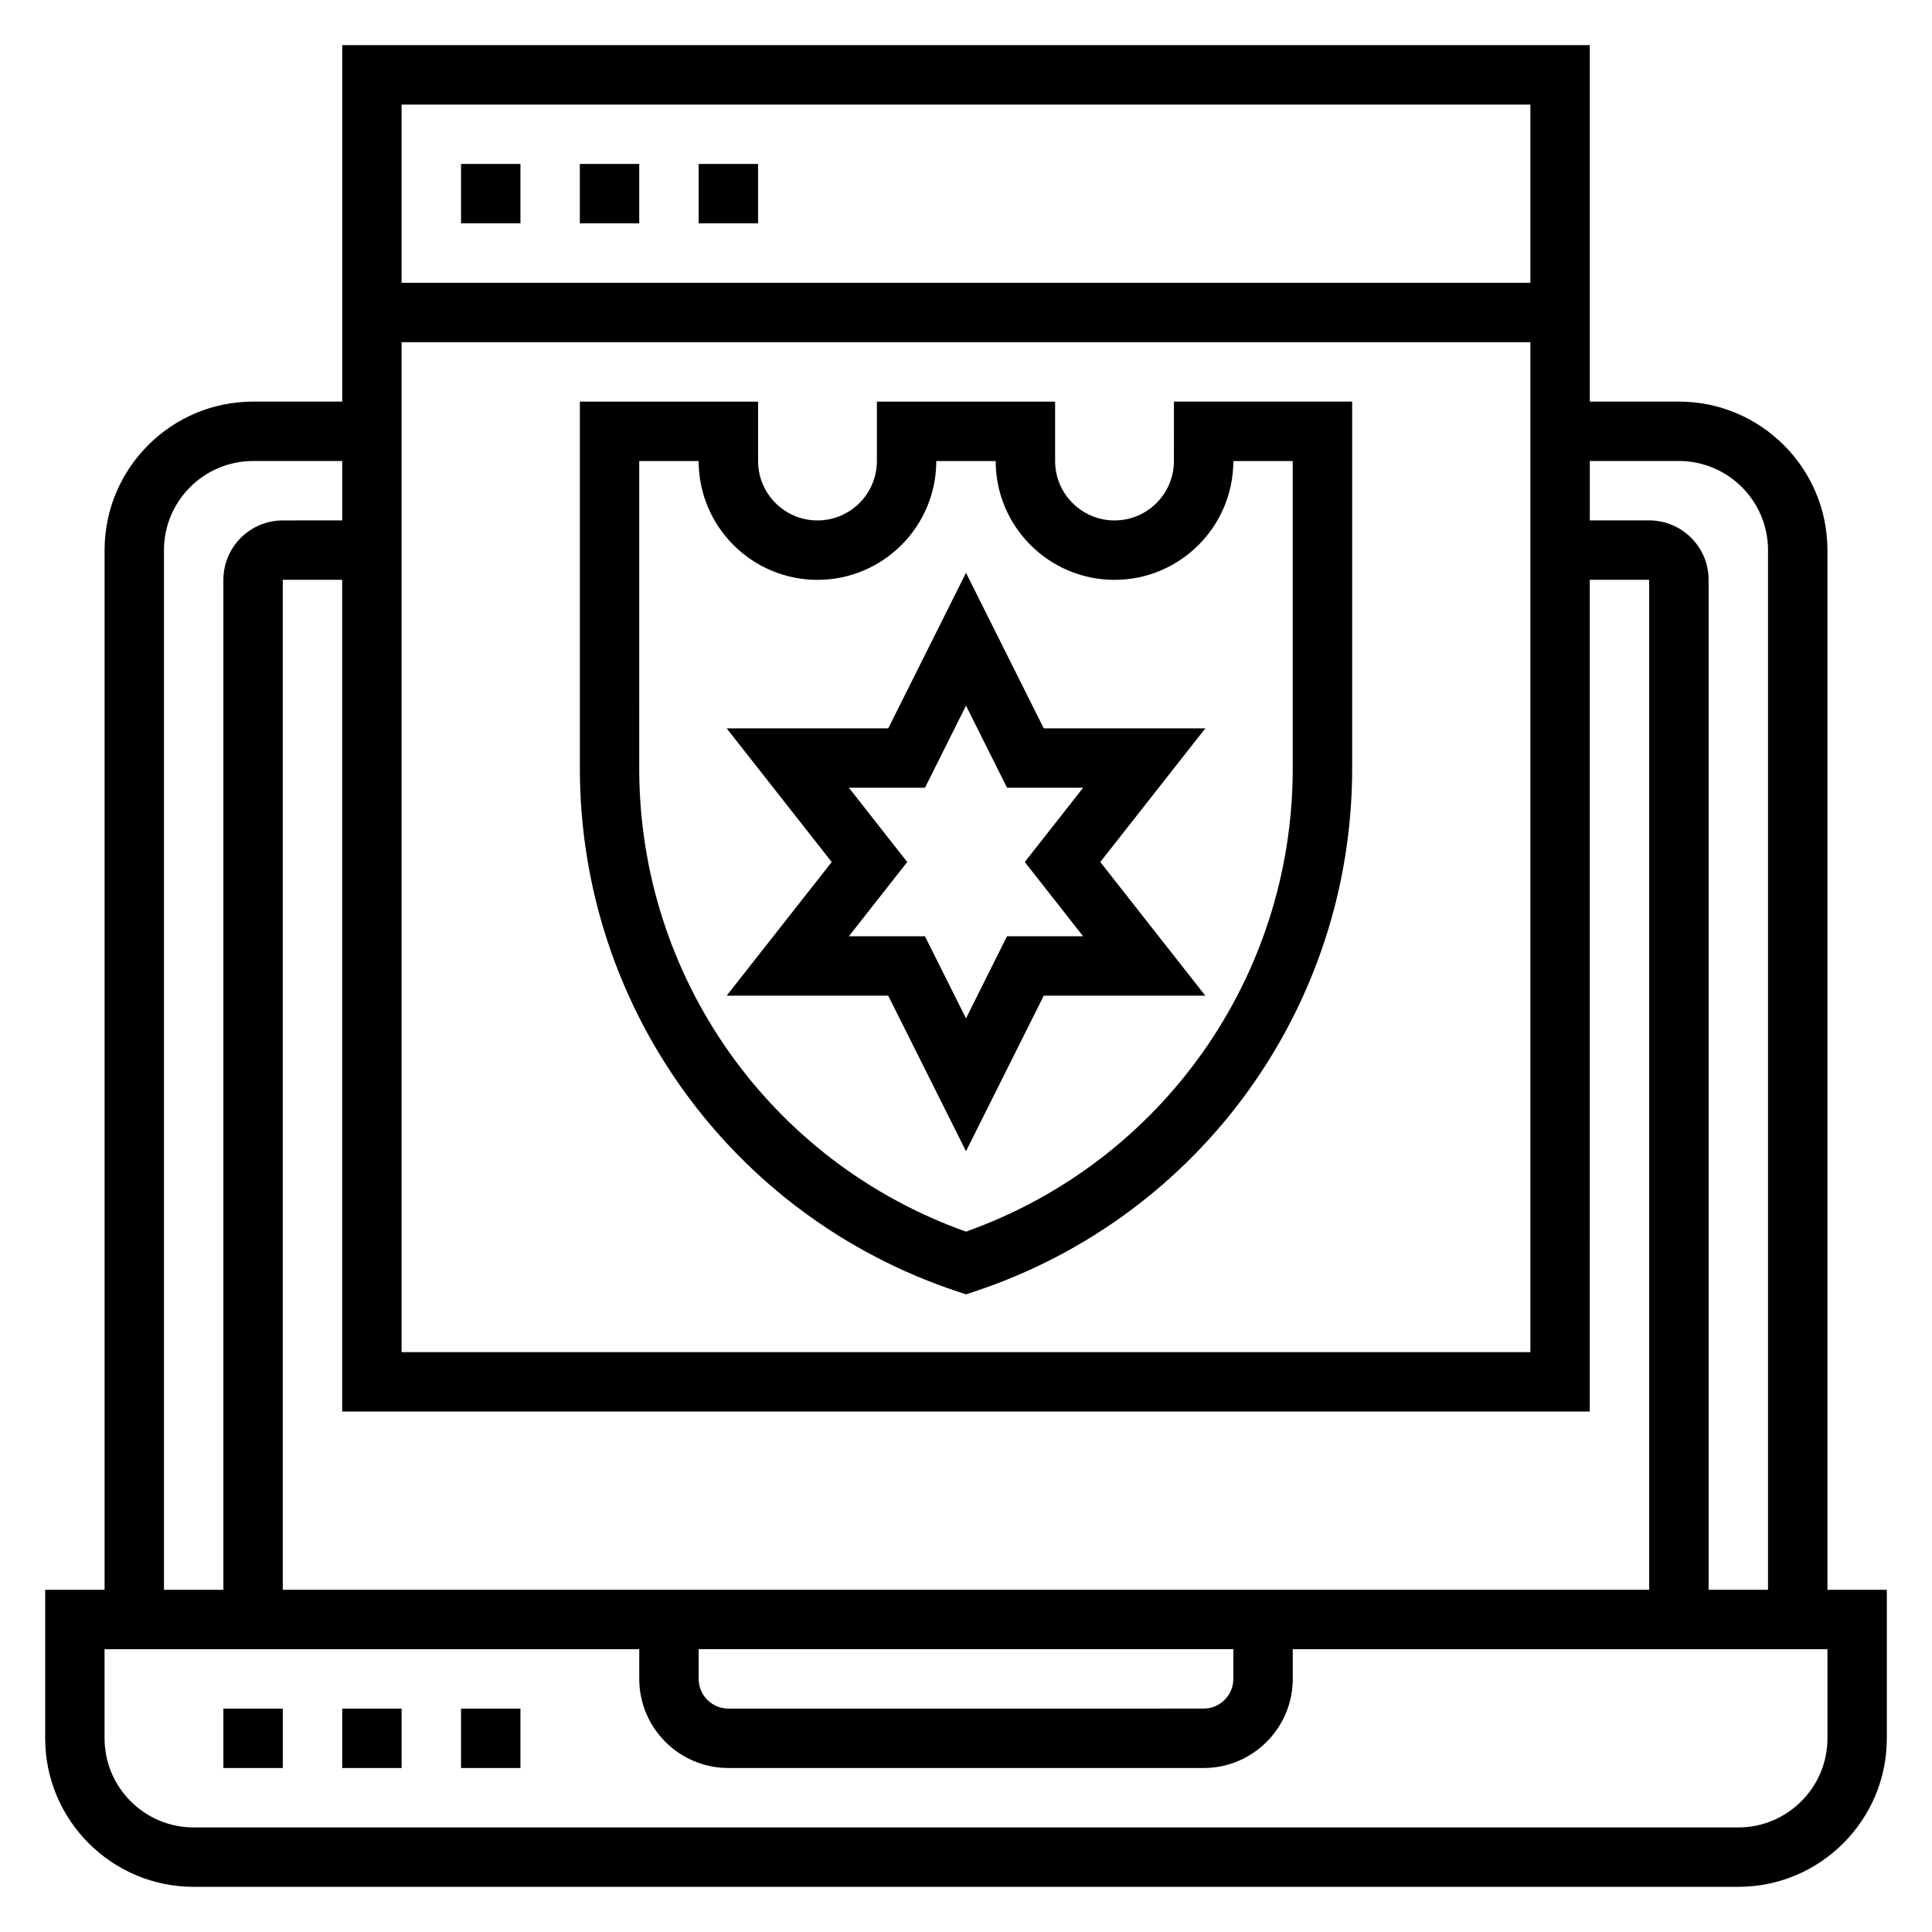 <?xml version="1.0" encoding="UTF-8"?>
<!-- Uploaded to: SVG Repo, www.svgrepo.com, Generator: SVG Repo Mixer Tools -->
<svg fill="#000000" width="800px" height="800px" version="1.1" viewBox="144 144 512 512" xmlns="http://www.w3.org/2000/svg">
 <g>
  <path d="m628.29 565.31v-275.52c0-21.703-17.656-39.359-39.359-39.359h-23.617v-94.465h-330.62v94.465h-23.617c-21.703 0-39.359 17.656-39.359 39.359v275.52l-15.746 0.004v39.359c0 21.703 17.656 39.359 39.359 39.359h409.34c21.703 0 39.359-17.656 39.359-39.359v-39.359zm-39.363-299.14c13.02 0 23.617 10.598 23.617 23.617v275.52h-15.742v-267.65c0-8.684-7.062-15.742-15.742-15.742h-15.742v-15.742zm-259.78 314.88h141.7v7.871c0 4.336-3.527 7.871-7.871 7.871l-125.95 0.004c-4.344 0-7.871-3.535-7.871-7.871zm-110.21-15.742v-267.65h15.742v220.42h330.62l0.004-220.42h15.742v267.65zm31.488-330.62h299.14v267.65h-299.14zm299.14-62.977v47.23h-299.14v-47.23zm-362.11 118.08c0-13.02 10.598-23.617 23.617-23.617h23.617v15.742l-15.746 0.004c-8.684 0-15.742 7.062-15.742 15.742v267.65l-15.746 0.004zm440.84 314.88c0 13.02-10.598 23.617-23.617 23.617h-409.35c-13.02 0-23.617-10.598-23.617-23.617v-23.617h141.7v7.871c0 13.02 10.598 23.617 23.617 23.617h125.95c13.02 0 23.617-10.598 23.617-23.617v-7.871h141.7z"/>
  <path d="m203.2 596.8h15.742v15.742h-15.742z"/>
  <path d="m234.69 596.8h15.742v15.742h-15.742z"/>
  <path d="m266.18 596.8h15.742v15.742h-15.742z"/>
  <path d="m266.18 187.45h15.742v15.742h-15.742z"/>
  <path d="m297.66 187.45h15.742v15.742h-15.742z"/>
  <path d="m329.15 187.45h15.742v15.742h-15.742z"/>
  <path d="m455.1 266.18c0 8.684-7.062 15.742-15.742 15.742-8.684 0-15.742-7.062-15.742-15.742v-15.742h-47.23v15.742c0 8.684-7.062 15.742-15.742 15.742-8.684 0-15.742-7.062-15.742-15.742v-15.742h-47.23v97.227c0 62.953 40.133 118.62 99.848 138.53l2.481 0.824 2.488-0.828c59.715-19.906 99.848-75.578 99.848-138.53v-97.227h-47.23zm15.746 0h15.742v81.484c0 55.285-34.684 104.28-86.594 122.73-51.906-18.461-86.594-67.449-86.594-122.73l0.004-81.484h15.742c0 17.367 14.121 31.488 31.488 31.488 17.367 0 31.488-14.121 31.488-31.488h15.742c0 17.367 14.121 31.488 31.488 31.488 17.367 0 31.492-14.125 31.492-31.488z"/>
  <path d="m400 295.8-20.609 41.219h-42.816l27.836 35.426-27.844 35.422h42.816l20.617 41.219 20.609-41.219h42.816l-27.836-35.426 27.836-35.426h-42.816zm31.031 96.32h-20.16l-10.871 21.758-10.879-21.758h-20.16l15.461-19.68-15.453-19.68h20.16l10.871-21.758 10.879 21.758h20.16l-15.461 19.68z"/>
 </g>
</svg>